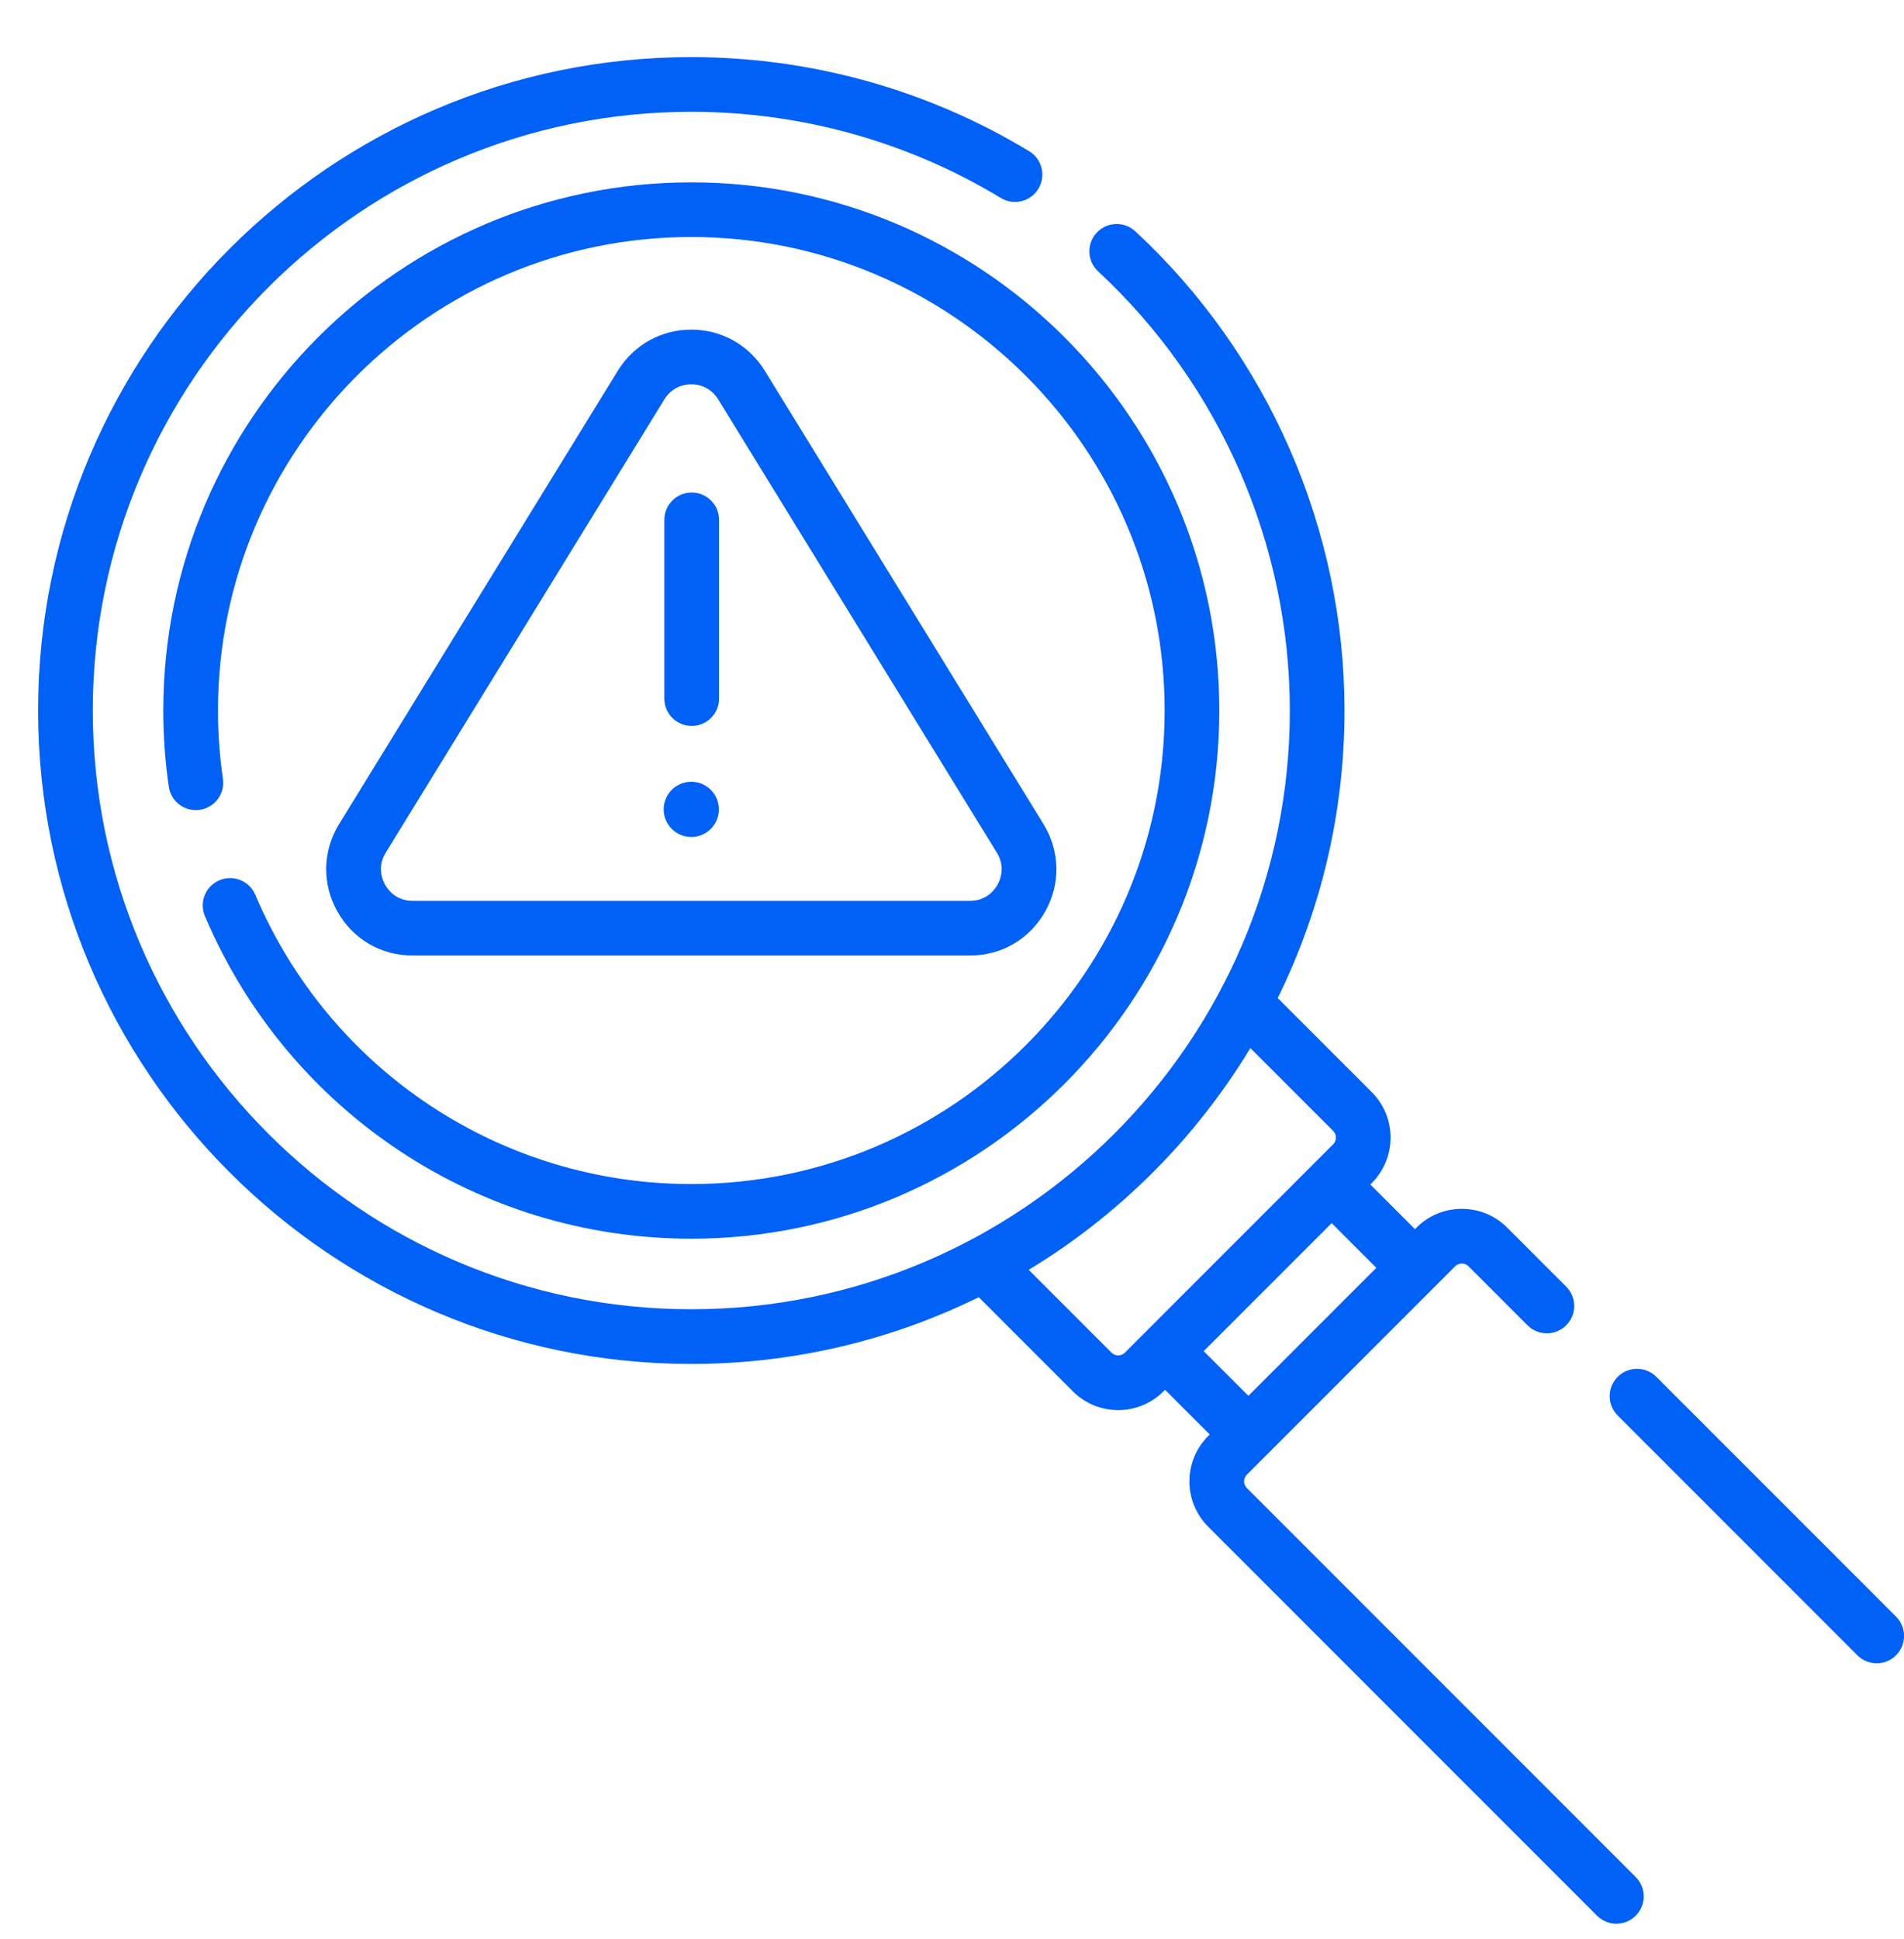 <svg width="56" height="57" viewBox="0 0 56 57" fill="none" xmlns="http://www.w3.org/2000/svg">
<path d="M6.454 25.88C6.045 26.053 5.854 26.525 6.027 26.934C8.471 32.696 14.086 36.419 20.332 36.419C28.895 36.419 35.862 29.453 35.862 20.89C35.862 12.327 28.895 5.361 20.332 5.361C11.769 5.361 4.803 12.327 4.803 20.89C4.803 21.638 4.857 22.392 4.965 23.13C5.029 23.57 5.436 23.873 5.876 23.81C6.315 23.746 6.62 23.338 6.556 22.899C6.46 22.237 6.411 21.561 6.411 20.89C6.411 13.214 12.656 6.968 20.332 6.968C28.009 6.968 34.254 13.214 34.254 20.89C34.254 28.566 28.009 34.812 20.332 34.812C14.732 34.812 9.699 31.473 7.508 26.306C7.335 25.898 6.862 25.707 6.454 25.88Z" fill="#0061F6"/>
<path d="M12.134 28.093H28.53C29.461 28.093 30.289 27.608 30.744 26.794C31.198 25.981 31.178 25.022 30.69 24.228L22.493 10.899C22.027 10.143 21.22 9.691 20.332 9.691C19.444 9.691 18.637 10.143 18.172 10.899L9.974 24.228C9.486 25.022 9.466 25.981 9.921 26.794C10.375 27.608 11.203 28.093 12.134 28.093ZM11.344 25.07L19.541 11.741C19.714 11.46 20.002 11.299 20.332 11.299C20.662 11.299 20.95 11.46 21.123 11.741L29.32 25.071C29.578 25.489 29.42 25.867 29.34 26.01C29.26 26.153 29.021 26.486 28.53 26.486H12.134C11.643 26.486 11.404 26.153 11.324 26.01C11.244 25.867 11.086 25.489 11.344 25.07Z" fill="#0061F6"/>
<path d="M20.332 24.608C20.78 24.608 21.144 24.244 21.144 23.796C21.144 23.348 20.78 22.984 20.332 22.984C19.884 22.984 19.52 23.348 19.52 23.796C19.52 24.244 19.884 24.608 20.332 24.608Z" fill="#0061F6"/>
<path d="M20.344 21.343C20.788 21.343 21.148 20.983 21.148 20.54V15.284C21.148 14.84 20.788 14.48 20.344 14.48C19.9 14.48 19.54 14.84 19.54 15.284V20.54C19.54 20.984 19.9 21.343 20.344 21.343Z" fill="#0061F6"/>
<path d="M55.766 47.53L48.716 40.48C48.402 40.166 47.893 40.166 47.579 40.48C47.265 40.794 47.265 41.303 47.579 41.617L54.629 48.667C54.786 48.824 54.991 48.902 55.197 48.902C55.403 48.902 55.609 48.824 55.766 48.667C56.08 48.353 56.08 47.844 55.766 47.53Z" fill="#0061F6"/>
<path d="M36.672 43.749C36.602 43.679 36.591 43.596 36.591 43.553C36.591 43.51 36.602 43.426 36.672 43.356L42.798 37.23C42.869 37.159 42.952 37.149 42.995 37.149C43.038 37.149 43.121 37.159 43.192 37.23L44.927 38.965C45.241 39.279 45.75 39.279 46.064 38.965C46.378 38.651 46.378 38.142 46.064 37.828L44.329 36.093C43.973 35.737 43.499 35.541 42.995 35.541C42.491 35.541 42.017 35.737 41.661 36.093L41.617 36.138L40.303 34.824L40.348 34.78C41.083 34.044 41.083 32.848 40.348 32.112L37.58 29.344C38.836 26.792 39.544 23.922 39.544 20.89C39.544 15.56 37.301 10.425 33.391 6.8C33.065 6.498 32.557 6.518 32.255 6.843C31.953 7.169 31.972 7.677 32.298 7.979C35.881 11.301 37.936 16.006 37.936 20.89C37.936 30.597 30.039 38.493 20.332 38.493C10.626 38.493 2.729 30.597 2.729 20.89C2.729 11.183 10.626 3.287 20.332 3.287C23.552 3.287 26.7 4.163 29.437 5.821C29.817 6.051 30.311 5.93 30.541 5.55C30.771 5.17 30.65 4.676 30.27 4.446C27.282 2.636 23.845 1.679 20.332 1.679C9.739 1.679 1.121 10.297 1.121 20.89C1.121 31.483 9.739 40.101 20.332 40.101C23.364 40.101 26.234 39.394 28.787 38.138L31.554 40.905C31.91 41.262 32.384 41.458 32.888 41.458C33.392 41.458 33.866 41.261 34.222 40.905L34.266 40.861L35.58 42.174L35.535 42.219C35.179 42.575 34.983 43.048 34.983 43.553C34.983 44.057 35.179 44.53 35.535 44.886L46.972 56.323C47.129 56.48 47.335 56.559 47.541 56.559C47.746 56.559 47.952 56.48 48.109 56.323C48.423 56.009 48.423 55.5 48.109 55.186L36.672 43.749ZM32.888 39.85C32.845 39.85 32.762 39.839 32.691 39.769L30.256 37.334C32.92 35.72 35.162 33.478 36.776 30.814L39.211 33.249C39.319 33.358 39.319 33.534 39.211 33.643L33.085 39.769C33.014 39.839 32.931 39.85 32.888 39.85ZM35.403 39.724L39.166 35.961L40.48 37.275L36.717 41.038L35.403 39.724Z" fill="#0061F6"/>
</svg>
